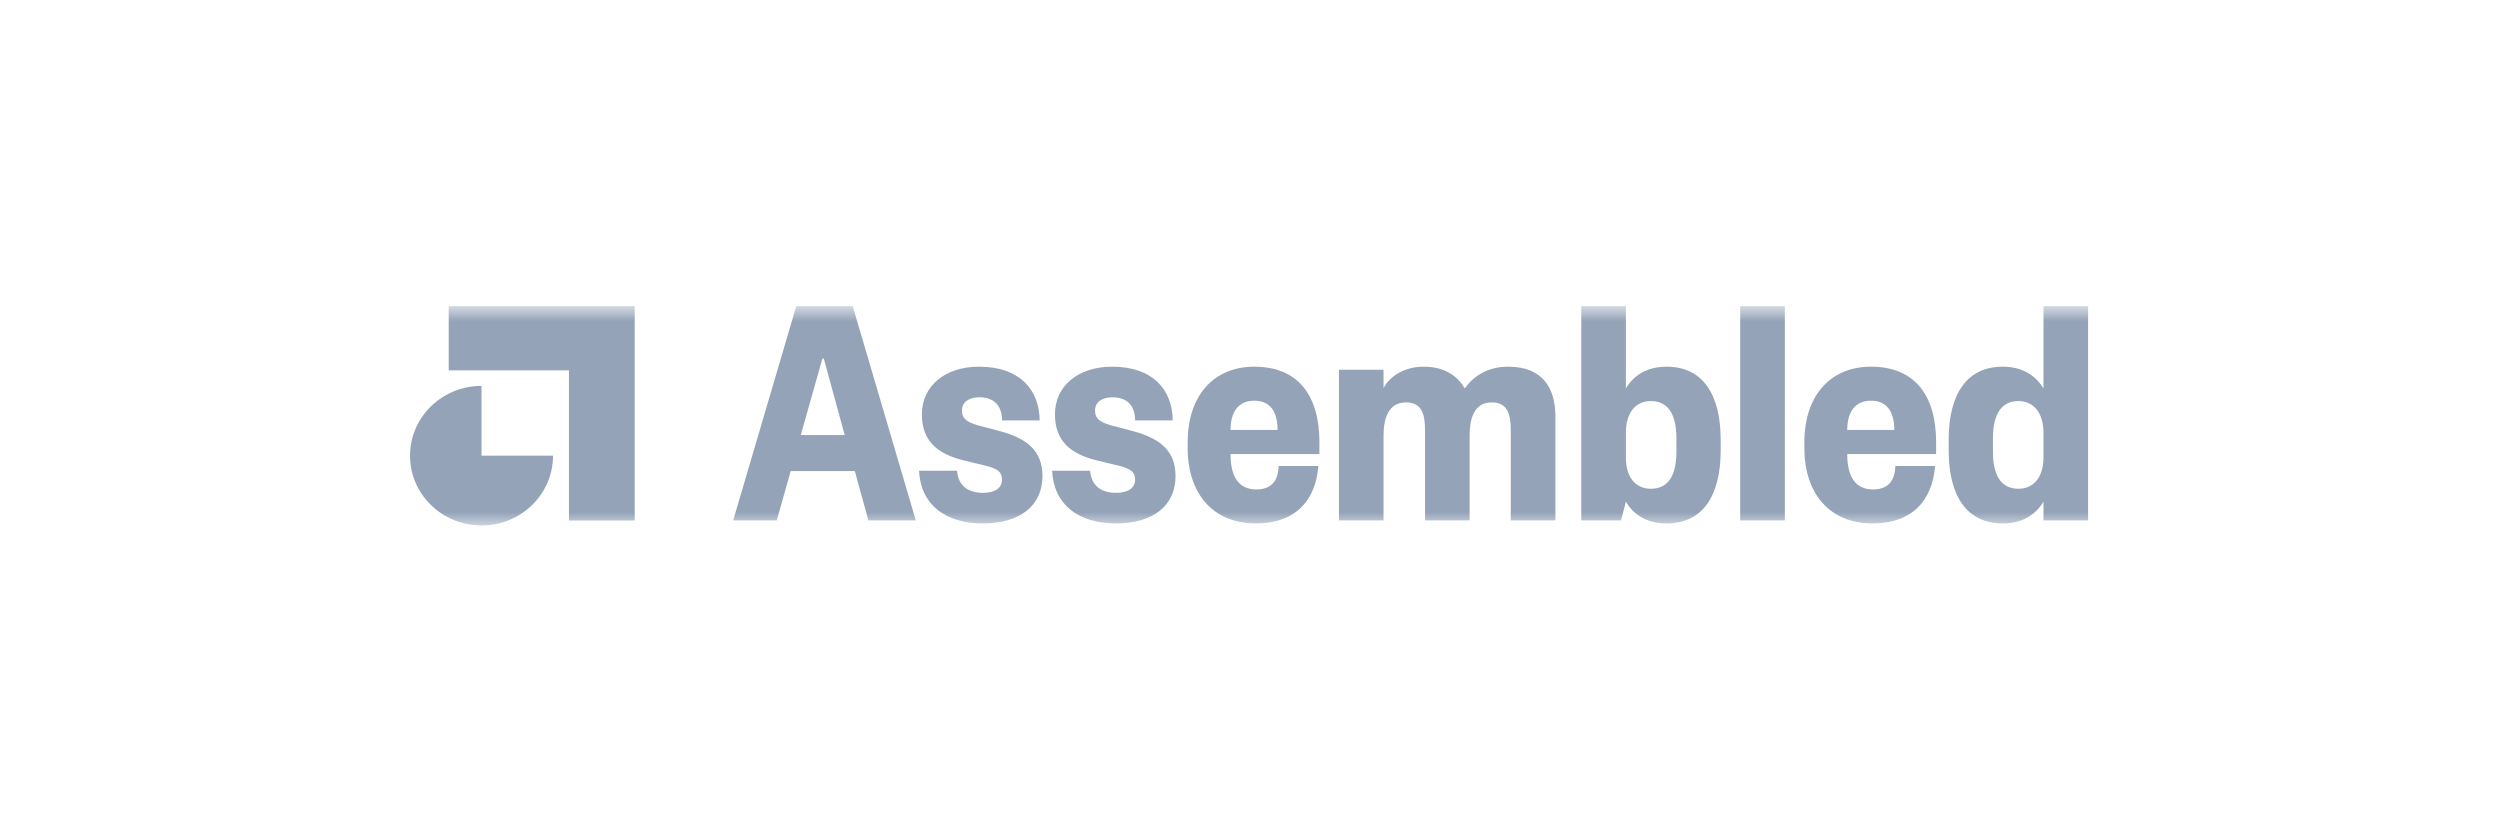<svg width="144" height="48" viewBox="0 0 144 48" fill="none" xmlns="http://www.w3.org/2000/svg">
<mask id="mask0_203_351" style="mask-type:luminance" maskUnits="userSpaceOnUse" x="22" y="17" width="100" height="14">
<path d="M122 17.674H22V30.324H122V17.674Z" fill="white"/>
</mask>
<g mask="url(#mask0_203_351)">
<path fill-rule="evenodd" clip-rule="evenodd" d="M32.771 17.635H25.845V21.332H32.771V29.981H36.558V17.635H36.557H32.771Z" fill="#94A3B8"/>
<path d="M27.735 22.227C25.461 22.227 23.617 24.027 23.617 26.247C23.617 28.468 25.461 30.267 27.735 30.267C30.01 30.267 31.854 28.468 31.854 26.247H27.735L27.735 22.227Z" fill="#94A3B8"/>
<path d="M45.865 17.635L42.231 29.975H44.741L45.544 27.135H49.237L50.02 29.975H52.75L49.117 17.635H45.865ZM47.37 20.651H47.451L48.655 25.058H46.126L47.37 20.651Z" fill="#94A3B8"/>
<path d="M52.939 27.115C53.02 29.054 54.445 30.151 56.613 30.151C58.741 30.151 60.045 29.132 60.045 27.428C60.045 25.979 59.182 25.254 57.556 24.823L56.292 24.49C55.73 24.314 55.408 24.137 55.408 23.648C55.408 23.158 55.81 22.884 56.412 22.884C57.315 22.884 57.717 23.432 57.717 24.216H59.885C59.865 22.433 58.721 21.121 56.392 21.121C54.405 21.121 53.1 22.257 53.1 23.863C53.1 25.391 53.983 26.135 55.468 26.508L56.834 26.841C57.436 26.997 57.717 27.174 57.717 27.624C57.717 28.133 57.275 28.388 56.613 28.388C55.77 28.388 55.188 27.977 55.127 27.115H52.939Z" fill="#94A3B8"/>
<path d="M60.604 27.115C60.685 29.054 62.11 30.151 64.278 30.151C66.406 30.151 67.711 29.132 67.711 27.428C67.711 25.979 66.847 25.254 65.222 24.823L63.957 24.49C63.395 24.314 63.074 24.137 63.074 23.648C63.074 23.158 63.475 22.884 64.077 22.884C64.981 22.884 65.382 23.432 65.382 24.216H67.55C67.53 22.433 66.386 21.121 64.057 21.121C62.07 21.121 60.765 22.257 60.765 23.863C60.765 25.391 61.648 26.135 63.134 26.508L64.499 26.841C65.101 26.997 65.382 27.174 65.382 27.624C65.382 28.133 64.94 28.388 64.278 28.388C63.435 28.388 62.853 27.977 62.792 27.115H60.604Z" fill="#94A3B8"/>
<path d="M72.344 30.151C74.552 30.151 75.777 28.897 75.938 26.841H73.649C73.629 27.722 73.207 28.192 72.364 28.192C71.381 28.192 70.879 27.507 70.879 26.155H75.998V25.47C75.998 22.806 74.793 21.121 72.244 21.121C69.895 21.121 68.41 22.806 68.41 25.47V25.802C68.41 28.466 69.895 30.151 72.344 30.151ZM70.879 24.764C70.879 23.667 71.381 23.08 72.244 23.08C73.127 23.08 73.589 23.667 73.589 24.764H70.879Z" fill="#94A3B8"/>
<path d="M84.651 25.058C84.651 24.118 84.912 23.178 85.916 23.178C86.819 23.178 87.02 23.824 87.02 24.784V29.974H89.59V23.961C89.59 22.375 88.867 21.121 86.879 21.121C85.655 21.121 84.852 21.689 84.371 22.375C83.989 21.709 83.266 21.121 82.001 21.121C80.938 21.121 80.074 21.63 79.693 22.355V21.297H77.123V29.974H79.693V25.058C79.693 24.118 79.974 23.178 80.978 23.178C81.881 23.178 82.082 23.824 82.082 24.784V29.974H84.651V25.058Z" fill="#94A3B8"/>
<path d="M96.561 26.038C96.561 27.428 96.06 28.153 95.096 28.153C94.152 28.153 93.651 27.428 93.651 26.351V24.921C93.651 23.844 94.152 23.1 95.096 23.1C96.06 23.1 96.561 23.844 96.561 25.235V26.038ZM93.651 28.897C94.072 29.622 94.835 30.151 95.999 30.151C98.027 30.151 99.111 28.623 99.111 25.94V25.333C99.111 22.649 98.027 21.121 95.999 21.121C94.835 21.121 94.072 21.65 93.651 22.375V17.635H91.081V29.975H93.37L93.651 28.897Z" fill="#94A3B8"/>
<path d="M100.236 17.635V29.975H102.806V17.635H100.236Z" fill="#94A3B8"/>
<path d="M107.866 30.151C110.074 30.151 111.299 28.897 111.46 26.841H109.171C109.151 27.722 108.729 28.192 107.886 28.192C106.903 28.192 106.401 27.507 106.401 26.155H111.52V25.47C111.52 22.806 110.316 21.121 107.766 21.121C105.417 21.121 103.932 22.806 103.932 25.47V25.802C103.932 28.466 105.417 30.151 107.866 30.151ZM106.401 24.764C106.401 23.667 106.903 23.08 107.766 23.08C108.649 23.08 109.111 23.667 109.111 24.764H106.401Z" fill="#94A3B8"/>
<path d="M114.794 25.235C114.794 23.844 115.295 23.1 116.259 23.1C117.182 23.1 117.704 23.844 117.704 24.921V26.351C117.704 27.428 117.182 28.153 116.259 28.153C115.295 28.153 114.794 27.428 114.794 26.038V25.235ZM117.704 29.975H120.274V17.635H117.704V22.375C117.263 21.65 116.52 21.121 115.355 21.121C113.328 21.121 112.244 22.649 112.244 25.333V25.94C112.244 28.623 113.328 30.151 115.355 30.151C116.52 30.151 117.263 29.622 117.704 28.897V29.975Z" fill="#94A3B8"/>
</g>
</svg>
